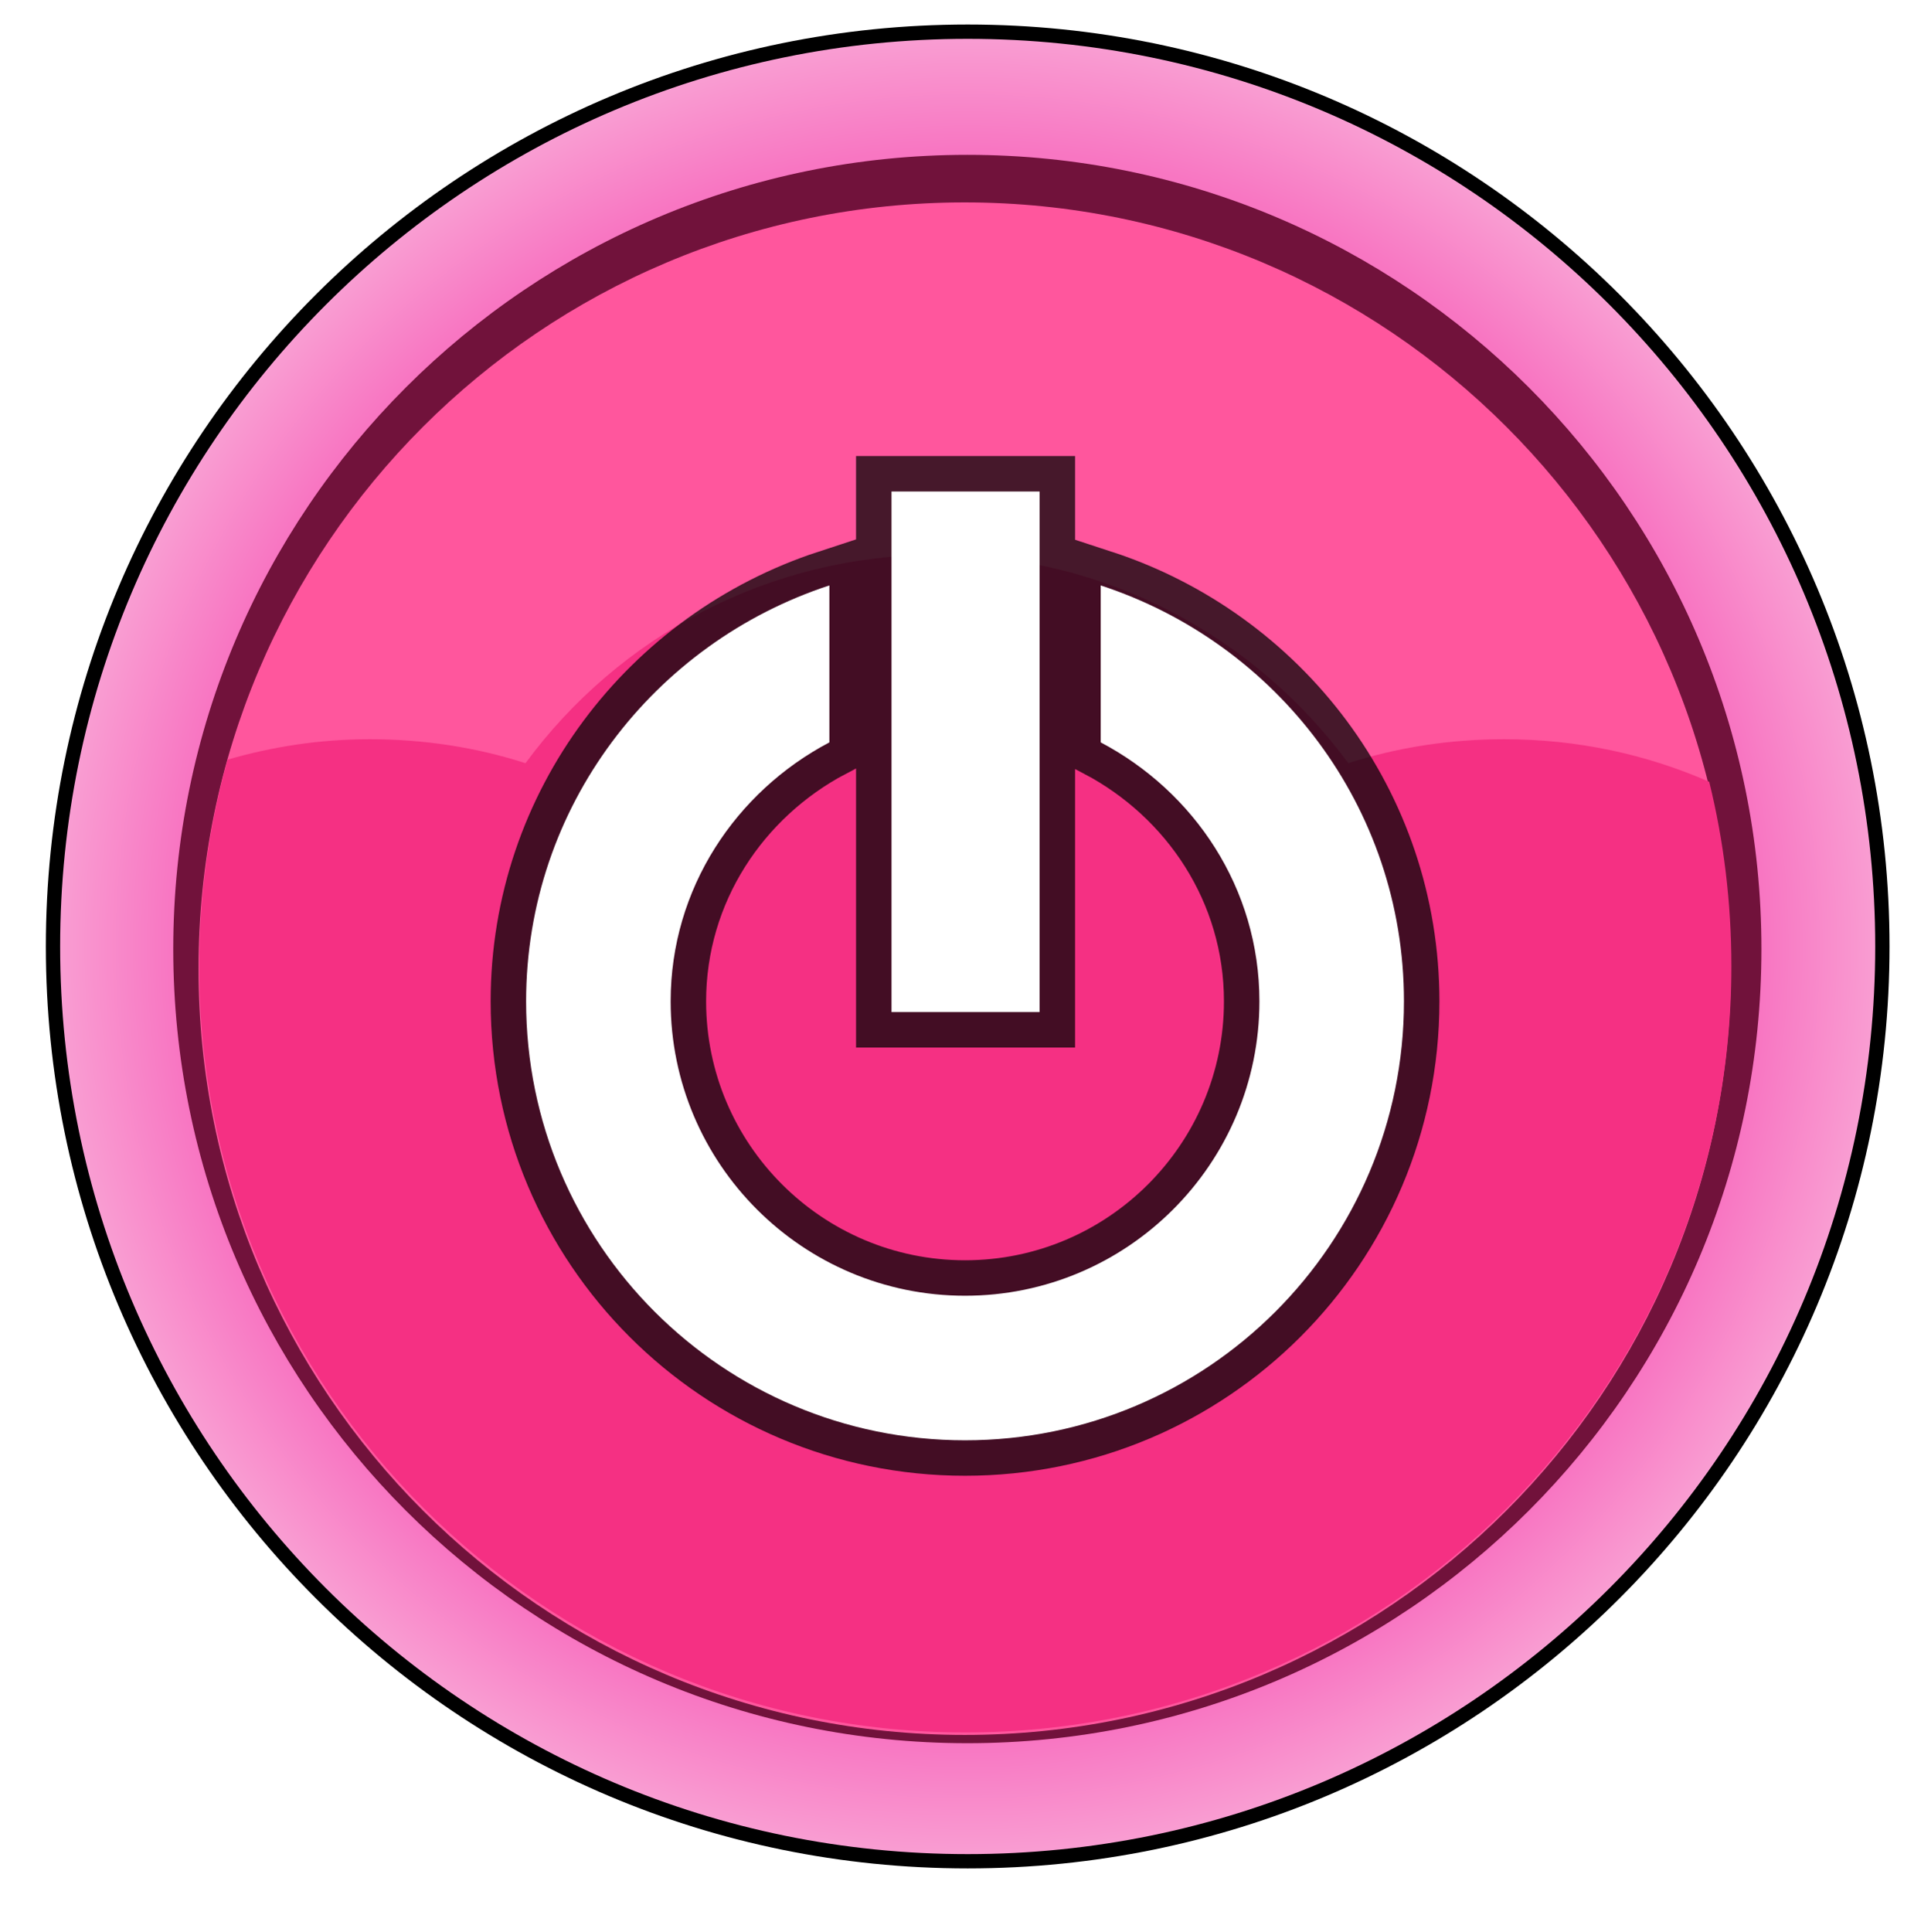 <?xml version="1.0" encoding="UTF-8"?>
<svg version="1.1" viewBox="0 0 68.055 68.086" xmlns="http://www.w3.org/2000/svg">
<defs>
<filter id="b" color-interpolation-filters="sRGB">
<feGaussianBlur stdDeviation="0.635"/>
</filter>
<radialGradient id="a" cx="-181.81" cy="1355.4" r="31.731" gradientUnits="userSpaceOnUse">
<stop stop-color="#f63ec5" offset="0"/>
<stop stop-color="#f876c2" offset=".878"/>
<stop stop-color="#f99dd2" offset="1"/>
</radialGradient>
</defs>
<g transform="translate(-448.02 -760.37)">
<g transform="translate(240.08)">
<path transform="matrix(1.008 0 0 1.008 425.31 -572.52)" d="m-150.08 1355.4c0 17.525-14.207 31.731-31.731 31.731-17.525 0-31.731-14.207-31.731-31.731 0-17.525 14.207-31.731 31.731-31.731 17.525 0 31.731 14.207 31.731 31.731z" fill="none" filter="url(#b)" stroke="#000"/>
<path transform="matrix(1.008 0 0 1.008 425.31 -572.52)" d="m-150.08 1355.4c0 17.525-14.207 31.731-31.731 31.731-17.525 0-31.731-14.207-31.731-31.731 0-17.525 14.207-31.731 31.731-31.731 17.525 0 31.731 14.207 31.731 31.731z" fill="url(#a)"/>
<path transform="matrix(.882 0 0 .882 402.39 -401.65)" d="m-150.08 1355.4c0 17.525-14.207 31.731-31.731 31.731-17.525 0-31.731-14.207-31.731-31.731 0-17.525 14.207-31.731 31.731-31.731 17.525 0 31.731 14.207 31.731 31.731z" fill="#71123b"/>
<path transform="matrix(.851 0 0 .851 396.66 -358.94)" d="m-150.08 1355.4c0 17.525-14.207 31.731-31.731 31.731-17.525 0-31.731-14.207-31.731-31.731 0-17.525 14.207-31.731 31.731-31.731 17.525 0 31.731 14.207 31.731 31.731z" fill="#ff569d"/>
<path d="m240.96 779.92c-5.953 0-11.223 2.89-14.5 7.344-1.737-0.559-3.577-0.844-5.5-0.844-1.739 0-3.409 0.259-5 0.719-0.647 2.317-1 4.758-1 7.281 0 14.912 12.088 27 27 27s27-12.088 27-27c0-2.238-0.268-4.42-0.781-6.5-2.211-0.969-4.65-1.5-7.219-1.5-1.923 0-3.763 0.285-5.5 0.844-3.277-4.454-8.547-7.344-14.5-7.344z" fill="#f53083"/>
</g>
<path d="m479.44 777.69v18.344h5.219v-18.344h-5.219zm-2.19 3.31c-6.178 2.021-10.688 7.797-10.688 14.656 0 8.548 6.929 15.469 15.469 15.469 8.54 0 15.469-6.921 15.469-15.469 0-6.867-4.502-12.635-10.688-14.656v5.531c3.296 1.737 5.594 5.139 5.594 9.125 0 5.723-4.652 10.375-10.375 10.375s-10.375-4.652-10.375-10.375c0-3.978 2.298-7.388 5.594-9.125v-5.531z" fill="none" stroke="#000" stroke-opacity=".725" stroke-width="2.5"/>
<path d="m479.44 777.69v18.344h5.219v-18.344h-5.219zm-2.19 3.31c-6.178 2.021-10.688 7.797-10.688 14.656 0 8.548 6.929 15.469 15.469 15.469 8.54 0 15.469-6.921 15.469-15.469 0-6.867-4.502-12.635-10.688-14.656v5.531c3.296 1.737 5.594 5.139 5.594 9.125 0 5.723-4.652 10.375-10.375 10.375s-10.375-4.652-10.375-10.375c0-3.978 2.298-7.388 5.594-9.125v-5.531z" fill="#fff" fill-rule="evenodd"/>
</g>
</svg>
